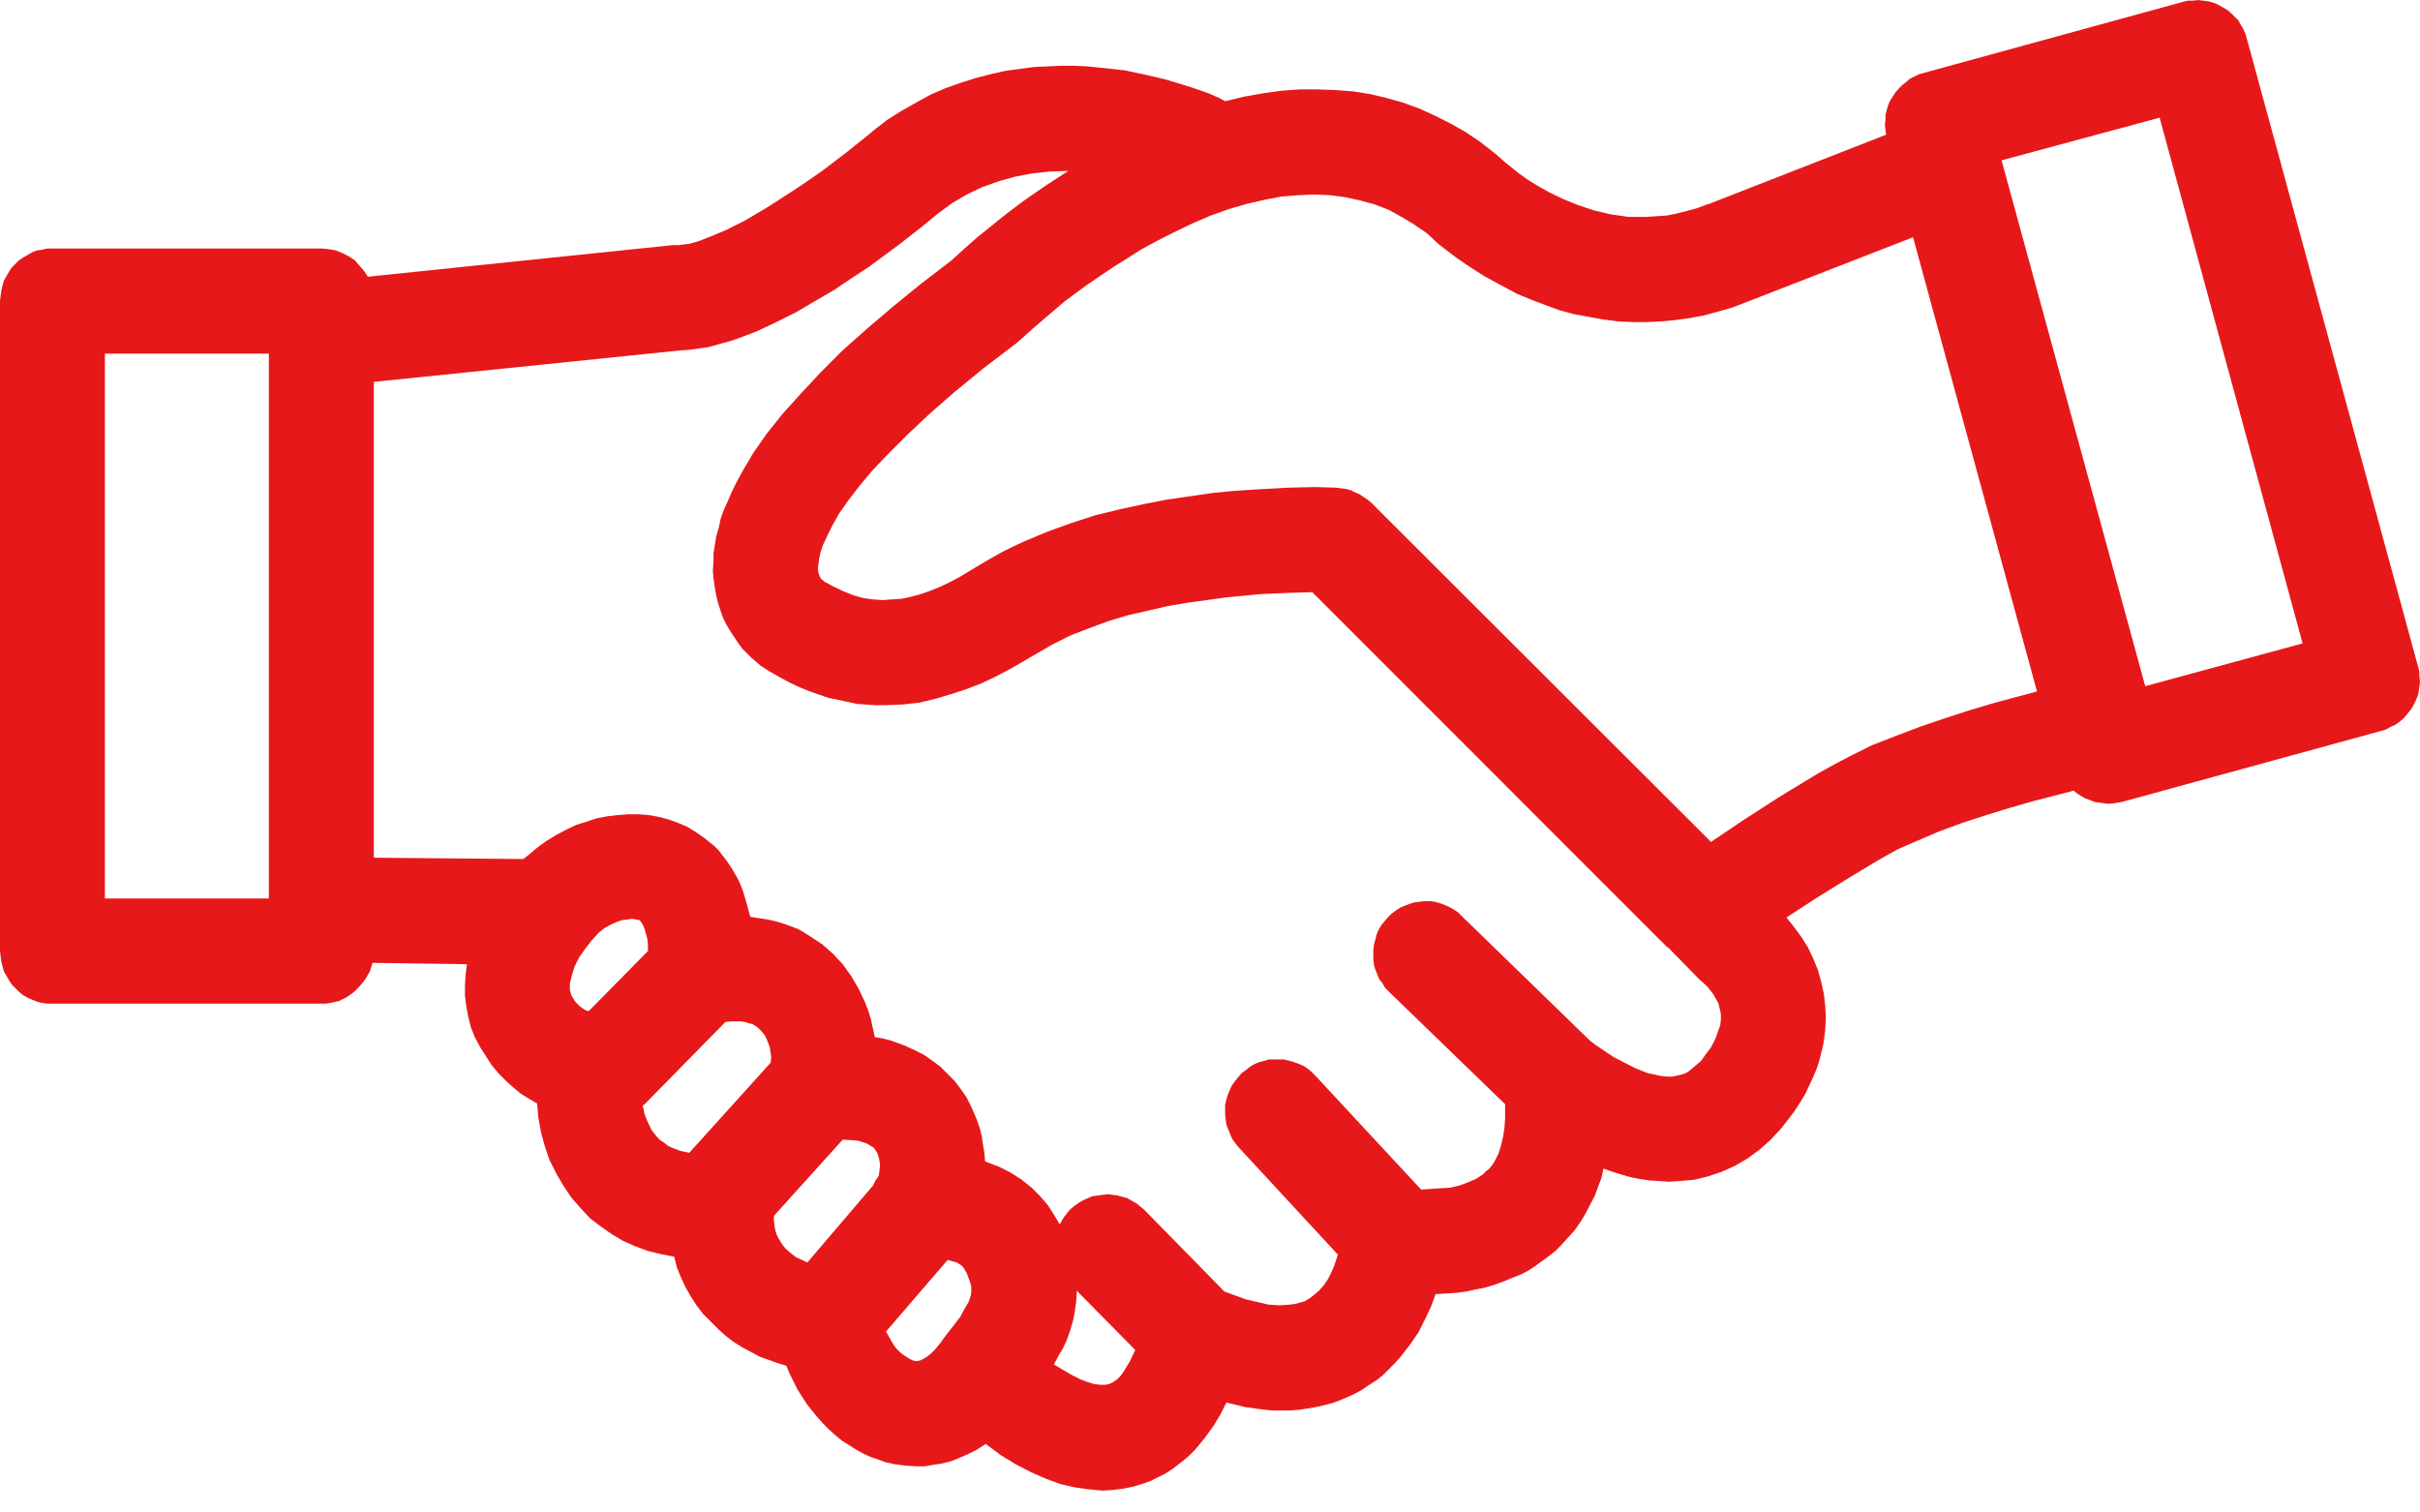 <?xml version="1.0" encoding="UTF-8"?>
<svg width="72px" height="45px" viewBox="0 0 72 45" version="1.1" xmlns="http://www.w3.org/2000/svg" xmlns:xlink="http://www.w3.org/1999/xlink">
  <title>852A4FCC-7FC6-4229-9006-956D70E7AA32</title>
  <g id="20_Styleguide-(UPDATE)" stroke="none" stroke-width="1" fill="none" fill-rule="evenodd">
    <g id="SZKB_Library_08_Atoms" transform="translate(-667, -2400)" fill="#E6181A">
      <g id="Group-Copy" transform="translate(198, 2355)">
        <g id="Group-8" transform="translate(438, 0)">
          <g id="partnerschaft" transform="translate(31, 45)">
            <polygon id="Fill-1" points="23.06 35.942 23.06 35.942 23.01 36.196 23.035 36.176 23.035 36.176 23.06 35.98 23.06 35.98 23.06 35.942"></polygon>
            <polygon id="Fill-2" points="19.22 31.562 19.22 31.562 19.2 31.405 19.161 31.248 19.121 31.091 19.063 30.955 18.985 30.818 18.908 30.702 18.809 30.583 18.692 30.486 18.574 30.388 18.458 30.31 18.321 30.231 18.185 30.173 18.028 30.134 17.892 30.095 17.736 30.076 17.58 30.076 17.58 30.076 17.522 30.076 17.366 30.231 17.366 30.231 17.522 30.212 17.678 30.212 17.835 30.231 17.989 30.25 17.989 30.25 18.127 30.29 18.262 30.349 18.4 30.407 18.516 30.486 18.635 30.564 18.731 30.661 18.828 30.759 18.908 30.876 18.985 30.994 19.043 31.112 19.101 31.248 19.142 31.385 19.181 31.521 19.2 31.658 19.2 31.815 19.181 31.953 19.181 31.953 19.22 31.758 19.22 31.562"></polygon>
            <path d="M71.941,19.828 L66.849,1.154 L66.849,1.154 L66.81,1.017 L66.752,0.879 L66.672,0.744 L66.595,0.606 L66.479,0.49 L66.38,0.391 L66.263,0.294 L66.126,0.215 L66.126,0.215 L65.99,0.137 L65.853,0.08 L65.698,0.039 L65.541,0.02 L65.406,0 L65.249,0.02 L65.094,0.02 L64.937,0.058 L57.228,2.172 L57.228,2.172 L57.092,2.21 L56.936,2.288 L56.819,2.346 L56.704,2.445 L56.585,2.542 L56.488,2.64 L56.389,2.756 L56.312,2.875 L56.235,2.993 L56.176,3.129 L56.136,3.266 L56.097,3.423 L56.097,3.559 L56.078,3.715 L56.097,3.872 L56.116,4.008 L50.81,6.081 L50.81,6.081 L50.791,6.081 L50.791,6.081 L50.477,6.199 L50.184,6.277 L49.872,6.356 L49.58,6.414 L49.288,6.433 L48.995,6.453 L48.722,6.453 L48.449,6.453 L48.176,6.414 L47.922,6.376 L47.668,6.317 L47.414,6.257 L46.945,6.1 L46.517,5.926 L46.107,5.73 L45.756,5.534 L45.444,5.339 L45.171,5.143 L44.78,4.83 L44.606,4.674 L44.606,4.674 L44.467,4.557 L44.467,4.557 L44.04,4.223 L43.61,3.931 L43.16,3.677 L42.693,3.442 L42.225,3.228 L41.736,3.051 L41.248,2.914 L40.76,2.798 L40.254,2.718 L39.727,2.679 L39.201,2.66 L38.673,2.66 L38.127,2.699 L37.561,2.778 L37.015,2.875 L36.45,3.012 L36.45,3.012 L36.273,2.914 L36.273,2.914 L35.961,2.778 L35.628,2.66 L35.2,2.522 L34.692,2.367 L34.107,2.23 L33.463,2.092 L32.741,2.015 L32.369,1.976 L31.98,1.956 L31.569,1.956 L31.16,1.976 L30.75,1.995 L30.322,2.053 L29.891,2.112 L29.464,2.21 L29.014,2.326 L28.584,2.464 L28.136,2.621 L27.687,2.816 L27.259,3.051 L26.81,3.305 L26.38,3.578 L25.951,3.911 L25.951,3.911 L25.912,3.95 L25.912,3.95 L25.717,4.107 L25.229,4.498 L24.487,5.066 L24.039,5.378 L23.57,5.691 L23.57,5.691 L22.81,6.18 L22.147,6.571 L21.601,6.844 L21.132,7.04 L20.781,7.177 L20.507,7.255 L20.312,7.275 L20.194,7.293 L20.194,7.293 L20.02,7.293 L10.945,8.233 L10.945,8.233 L10.829,8.057 L10.692,7.9 L10.556,7.743 L10.38,7.627 L10.184,7.528 L9.99,7.45 L9.776,7.412 L9.56,7.393 L1.559,7.393 L1.559,7.393 L1.404,7.393 L1.248,7.432 L1.093,7.45 L0.955,7.509 L0.819,7.588 L0.682,7.666 L0.566,7.743 L0.467,7.842 L0.351,7.958 L0.273,8.076 L0.194,8.213 L0.116,8.349 L0.077,8.487 L0.039,8.644 L0.019,8.799 L8.27407859e-16,8.956 L8.27407859e-16,28.296 L8.27407859e-16,28.296 L0.019,28.453 L0.039,28.61 L0.077,28.764 L0.116,28.902 L0.194,29.039 L0.273,29.175 L0.351,29.293 L0.467,29.409 L0.566,29.509 L0.682,29.605 L0.819,29.684 L0.955,29.743 L1.093,29.8 L1.248,29.839 L1.404,29.86 L1.559,29.86 L9.56,29.86 L9.56,29.86 L9.698,29.86 L9.833,29.839 L10.087,29.782 L10.322,29.665 L10.537,29.509 L10.711,29.332 L10.868,29.136 L11.004,28.902 L11.083,28.648 L13.892,28.687 L13.892,28.687 L13.853,28.999 L13.834,29.313 L13.834,29.625 L13.873,29.938 L13.931,30.25 L14.01,30.564 L14.126,30.856 L14.283,31.151 L14.283,31.151 L14.458,31.424 L14.634,31.697 L14.829,31.932 L15.042,32.147 L15.258,32.342 L15.492,32.538 L15.746,32.695 L15.98,32.832 L15.98,32.832 L16.019,33.263 L16.097,33.693 L16.215,34.123 L16.35,34.514 L16.546,34.906 L16.761,35.276 L16.996,35.628 L17.288,35.961 L17.288,35.961 L17.561,36.253 L17.873,36.488 L18.205,36.722 L18.535,36.918 L18.888,37.075 L19.258,37.213 L19.647,37.309 L20.059,37.389 L20.059,37.389 L20.136,37.701 L20.254,37.993 L20.39,38.288 L20.546,38.561 L20.721,38.836 L20.916,39.09 L21.151,39.324 L21.385,39.559 L21.385,39.559 L21.601,39.754 L21.833,39.931 L22.087,40.087 L22.341,40.223 L22.594,40.361 L22.867,40.458 L23.14,40.556 L23.394,40.634 L23.394,40.634 L23.493,40.868 L23.609,41.103 L23.727,41.339 L23.863,41.554 L24,41.769 L24.156,41.965 L24.313,42.158 L24.487,42.354 L24.663,42.53 L24.859,42.707 L25.052,42.864 L25.268,43.001 L25.482,43.137 L25.698,43.255 L25.912,43.352 L26.145,43.431 L26.145,43.431 L26.36,43.509 L26.633,43.567 L26.946,43.606 L27.279,43.627 L27.279,43.627 L27.511,43.627 L27.745,43.586 L27.999,43.547 L28.253,43.489 L28.506,43.391 L28.779,43.274 L29.053,43.137 L29.326,42.96 L29.326,42.96 L29.775,43.294 L30.223,43.567 L30.673,43.801 L31.122,43.997 L31.55,44.154 L31.98,44.253 L32.391,44.311 L32.8,44.349 L32.8,44.349 L33.111,44.33 L33.423,44.291 L33.716,44.231 L34.03,44.134 L34.03,44.134 L34.243,44.057 L34.477,43.939 L34.673,43.842 L34.888,43.704 L35.062,43.567 L35.239,43.431 L35.415,43.274 L35.57,43.117 L35.843,42.784 L36.097,42.434 L36.312,42.081 L36.488,41.728 L36.488,41.728 L37.054,41.866 L37.62,41.943 L37.873,41.965 L38.146,41.965 L38.4,41.965 L38.654,41.943 L38.908,41.905 L39.141,41.866 L39.394,41.808 L39.628,41.75 L39.844,41.67 L40.078,41.573 L40.293,41.475 L40.508,41.358 L40.508,41.358 L40.74,41.201 L40.956,41.064 L41.151,40.907 L41.327,40.733 L41.502,40.556 L41.659,40.38 L41.951,40.008 L42.205,39.636 L42.401,39.245 L42.575,38.875 L42.712,38.503 L42.712,38.503 L43.024,38.483 L43.337,38.464 L43.629,38.425 L43.902,38.365 L44.194,38.307 L44.449,38.23 L44.722,38.131 L44.956,38.034 L45.21,37.935 L45.444,37.819 L45.659,37.681 L45.872,37.524 L46.087,37.368 L46.283,37.213 L46.459,37.036 L46.634,36.841 L46.634,36.841 L46.848,36.606 L47.025,36.352 L47.18,36.096 L47.317,35.823 L47.453,35.57 L47.551,35.297 L47.649,35.041 L47.707,34.767 L47.707,34.767 L47.98,34.865 L48.234,34.944 L48.507,35.022 L48.799,35.082 L49.072,35.12 L49.365,35.14 L49.658,35.159 L49.952,35.14 L49.952,35.14 L50.4,35.101 L50.81,35.002 L51.219,34.865 L51.61,34.69 L51.98,34.476 L52.331,34.22 L52.665,33.927 L52.976,33.594 L52.976,33.594 L53.191,33.321 L53.385,33.067 L53.561,32.794 L53.716,32.538 L53.834,32.284 L53.951,32.031 L54.05,31.796 L54.127,31.562 L54.185,31.328 L54.243,31.091 L54.303,30.661 L54.323,30.269 L54.303,29.919 L54.303,29.919 L54.263,29.566 L54.185,29.214 L54.088,28.863 L53.951,28.53 L53.795,28.198 L53.6,27.885 L53.385,27.592 L53.151,27.298 L53.151,27.298 L53.99,26.751 L54.869,26.204 L55.708,25.696 L56.116,25.459 L56.469,25.264 L56.469,25.264 L57.054,25.01 L57.697,24.736 L58.381,24.483 L59.102,24.249 L59.805,24.033 L60.489,23.837 L61.697,23.524 L61.697,23.524 L61.794,23.602 L61.913,23.681 L62.049,23.759 L62.166,23.797 L62.302,23.857 L62.44,23.877 L62.575,23.896 L62.732,23.916 L62.732,23.916 L62.928,23.896 L63.141,23.857 L70.849,21.745 L70.849,21.745 L70.985,21.705 L71.122,21.627 L71.258,21.569 L71.395,21.471 L71.511,21.374 L71.611,21.255 L71.707,21.139 L71.785,21.021 L71.785,21.021 L71.864,20.864 L71.923,20.728 L71.961,20.591 L71.98,20.434 L72,20.279 L71.98,20.122 L71.98,19.985 L71.941,19.828 L71.941,19.828 L71.941,19.828 Z M7.999,26.732 L3.121,26.732 L3.121,10.521 L7.999,10.521 L7.999,26.732 L7.999,26.732 Z M16.996,29.605 L16.996,29.605 L16.976,29.527 L16.955,29.45 L16.955,29.254 L17.015,29.018 L17.092,28.764 L17.228,28.491 L17.405,28.237 L17.6,27.984 L17.815,27.747 L17.815,27.747 L17.989,27.611 L18.165,27.513 L18.342,27.435 L18.497,27.377 L18.654,27.358 L18.809,27.337 L18.927,27.358 L19.024,27.377 L19.024,27.377 L19.063,27.416 L19.101,27.474 L19.142,27.551 L19.181,27.65 L19.22,27.788 L19.258,27.924 L19.278,28.1 L19.278,28.296 L17.522,30.076 L17.522,30.076 L17.462,30.076 L17.385,30.035 L17.249,29.938 L17.112,29.8 L16.996,29.605 L16.996,29.605 L16.996,29.605 Z M20.507,34.299 L20.507,34.299 L20.234,34.239 L19.981,34.142 L19.863,34.084 L19.766,34.004 L19.647,33.927 L19.551,33.83 L19.551,33.83 L19.394,33.634 L19.278,33.398 L19.181,33.164 L19.121,32.891 L19.121,32.891 L19.161,32.871 L21.581,30.407 L21.581,30.407 L21.755,30.388 L21.912,30.388 L22.048,30.388 L22.166,30.407 L22.282,30.446 L22.381,30.465 L22.536,30.564 L22.654,30.68 L22.751,30.798 L22.81,30.916 L22.848,31.013 L22.848,31.013 L22.906,31.171 L22.927,31.328 L22.947,31.463 L22.927,31.619 L20.507,34.299 L20.507,34.299 Z M26.145,34.983 L26.145,34.983 L26.048,35.12 L25.971,35.276 L24.02,37.563 L24.02,37.563 L23.863,37.486 L23.687,37.408 L23.532,37.29 L23.375,37.153 L23.375,37.153 L23.297,37.056 L23.22,36.938 L23.16,36.841 L23.101,36.722 L23.063,36.587 L23.044,36.469 L23.024,36.312 L23.024,36.176 L25.072,33.908 L25.072,33.908 L25.405,33.927 L25.56,33.947 L25.678,33.986 L25.794,34.024 L25.891,34.084 L25.99,34.142 L26.048,34.22 L26.048,34.22 L26.107,34.318 L26.145,34.434 L26.164,34.533 L26.185,34.65 L26.164,34.846 L26.145,34.983 L26.145,34.983 L26.145,34.983 Z M28.079,39.812 L27.999,39.931 L27.999,39.931 L27.806,40.165 L27.706,40.262 L27.59,40.361 L27.492,40.419 L27.376,40.477 L27.259,40.498 L27.16,40.477 L27.16,40.477 L27.044,40.419 L26.926,40.341 L26.81,40.262 L26.691,40.146 L26.594,40.027 L26.517,39.892 L26.438,39.754 L26.36,39.617 L28.195,37.486 L28.195,37.486 L28.331,37.524 L28.468,37.563 L28.565,37.623 L28.644,37.681 L28.702,37.778 L28.761,37.877 L28.857,38.131 L28.857,38.131 L28.898,38.268 L28.898,38.425 L28.879,38.561 L28.818,38.737 L28.702,38.933 L28.565,39.187 L28.079,39.812 L28.079,39.812 L28.079,39.812 Z M32.995,41.182 L32.995,41.182 L32.877,41.201 L32.741,41.201 L32.565,41.182 L32.369,41.124 L32.156,41.044 L31.922,40.928 L31.649,40.771 L31.356,40.595 L31.356,40.595 L31.492,40.341 L31.629,40.107 L31.746,39.851 L31.842,39.578 L31.922,39.305 L31.98,39.01 L32.019,38.718 L32.038,38.404 L33.776,40.165 L33.776,40.165 L33.619,40.498 L33.523,40.653 L33.443,40.791 L33.346,40.928 L33.23,41.044 L33.111,41.124 L32.995,41.182 L32.995,41.182 L32.995,41.182 Z M50.614,31.562 L50.614,31.562 L50.477,31.678 L50.361,31.777 L50.245,31.874 L50.145,31.932 L50.029,31.972 L49.931,31.992 L49.756,32.031 L49.756,32.031 L49.58,32.031 L49.404,32.011 L49.229,31.972 L49.033,31.932 L48.683,31.796 L48.333,31.619 L47.999,31.444 L47.707,31.248 L47.473,31.091 L47.298,30.955 L43.494,27.259 L43.494,27.259 L43.375,27.141 L43.259,27.064 L43.121,26.986 L42.985,26.925 L42.829,26.868 L42.693,26.829 L42.536,26.81 L42.379,26.81 L42.244,26.829 L42.086,26.848 L41.951,26.887 L41.795,26.947 L41.659,27.005 L41.54,27.083 L41.405,27.181 L41.287,27.298 L41.287,27.298 L41.19,27.416 L41.093,27.532 L41.013,27.67 L40.956,27.807 L40.917,27.963 L40.878,28.1 L40.859,28.257 L40.859,28.393 L40.859,28.549 L40.878,28.706 L40.917,28.844 L40.975,28.979 L41.035,29.136 L41.132,29.254 L41.209,29.39 L41.327,29.509 L44.78,32.852 L44.78,32.852 L44.78,33.067 L44.78,33.301 L44.76,33.555 L44.722,33.809 L44.663,34.064 L44.586,34.318 L44.467,34.553 L44.39,34.671 L44.313,34.767 L44.313,34.767 L44.214,34.846 L44.117,34.944 L43.902,35.082 L43.668,35.179 L43.414,35.276 L43.141,35.336 L42.848,35.355 L42.555,35.374 L42.282,35.393 L39.141,32.011 L39.141,32.011 L39.024,31.893 L38.908,31.796 L38.789,31.717 L38.654,31.658 L38.497,31.601 L38.362,31.562 L38.205,31.521 L38.069,31.521 L37.912,31.521 L37.755,31.521 L37.62,31.562 L37.463,31.601 L37.327,31.658 L37.19,31.738 L37.073,31.835 L36.936,31.932 L36.936,31.932 L36.838,32.05 L36.742,32.168 L36.643,32.304 L36.585,32.441 L36.527,32.579 L36.488,32.714 L36.45,32.871 L36.45,33.028 L36.45,33.164 L36.469,33.321 L36.488,33.458 L36.547,33.613 L36.604,33.751 L36.663,33.888 L36.761,34.024 L36.858,34.142 L39.805,37.329 L39.805,37.329 L39.688,37.681 L39.609,37.858 L39.512,38.053 L39.394,38.23 L39.258,38.385 L39.102,38.522 L38.946,38.64 L38.946,38.64 L38.809,38.718 L38.673,38.757 L38.536,38.795 L38.381,38.815 L38.069,38.836 L37.736,38.815 L37.404,38.737 L37.073,38.66 L36.742,38.542 L36.428,38.425 L34.049,36 L34.049,36 L33.931,35.901 L33.814,35.805 L33.677,35.727 L33.541,35.647 L33.404,35.609 L33.249,35.57 L33.111,35.55 L32.957,35.531 L32.8,35.55 L32.664,35.57 L32.507,35.589 L32.369,35.647 L32.234,35.707 L32.096,35.785 L31.961,35.882 L31.842,35.98 L31.842,35.98 L31.746,36.096 L31.668,36.196 L31.591,36.312 L31.531,36.43 L31.531,36.43 L31.356,36.138 L31.18,35.862 L30.946,35.589 L30.692,35.336 L30.4,35.101 L30.068,34.886 L29.717,34.71 L29.502,34.63 L29.307,34.553 L29.307,34.553 L29.287,34.299 L29.248,34.064 L29.21,33.809 L29.152,33.574 L29.072,33.34 L28.975,33.105 L28.879,32.891 L28.761,32.657 L28.761,32.657 L28.584,32.402 L28.41,32.168 L28.195,31.953 L27.98,31.738 L27.745,31.562 L27.492,31.385 L27.219,31.248 L26.926,31.112 L26.926,31.112 L26.711,31.033 L26.498,30.955 L26.263,30.895 L26.029,30.856 L26.029,30.856 L25.971,30.603 L25.912,30.329 L25.834,30.076 L25.737,29.82 L25.737,29.82 L25.541,29.409 L25.325,29.039 L25.072,28.687 L24.779,28.373 L24.468,28.1 L24.117,27.865 L23.766,27.65 L23.356,27.494 L23.356,27.494 L23.101,27.416 L22.848,27.358 L22.575,27.317 L22.321,27.278 L22.321,27.278 L22.244,26.986 L22.166,26.711 L22.087,26.457 L21.99,26.222 L21.874,26.008 L21.755,25.812 L21.639,25.635 L21.502,25.459 L21.385,25.305 L21.248,25.166 L20.955,24.932 L20.702,24.756 L20.447,24.599 L20.447,24.599 L20.174,24.483 L19.901,24.384 L19.609,24.306 L19.297,24.249 L19.004,24.227 L18.692,24.227 L18.381,24.249 L18.069,24.287 L17.755,24.346 L17.462,24.444 L17.15,24.541 L16.858,24.679 L16.566,24.833 L16.273,25.01 L16,25.205 L15.746,25.421 L15.746,25.421 L15.57,25.558 L11.122,25.519 L11.122,11.362 L20.273,10.422 L20.273,10.422 L20.546,10.403 L20.82,10.364 L21.093,10.325 L21.366,10.246 L21.658,10.168 L21.951,10.072 L22.517,9.857 L23.101,9.582 L23.687,9.289 L24.252,8.956 L24.82,8.625 L25.345,8.272 L25.853,7.939 L26.751,7.275 L27.453,6.726 L27.902,6.356 L27.902,6.356 L28.331,6.042 L28.761,5.788 L29.21,5.573 L29.698,5.397 L30.184,5.26 L30.692,5.163 L31.219,5.104 L31.785,5.085 L31.785,5.085 L31.122,5.515 L30.498,5.946 L29.95,6.356 L29.464,6.747 L29.053,7.079 L28.722,7.373 L28.292,7.762 L28.292,7.762 L27.395,8.448 L26.556,9.132 L25.775,9.797 L25.052,10.441 L24.409,11.087 L23.824,11.713 L23.278,12.319 L22.81,12.906 L22.401,13.493 L22.067,14.061 L21.912,14.353 L21.775,14.626 L21.658,14.901 L21.541,15.155 L21.443,15.428 L21.385,15.704 L21.308,15.957 L21.268,16.211 L21.228,16.464 L21.228,16.718 L21.209,16.974 L21.228,17.209 L21.228,17.209 L21.268,17.482 L21.308,17.716 L21.366,17.95 L21.443,18.185 L21.521,18.402 L21.619,18.596 L21.736,18.792 L21.854,18.968 L21.971,19.143 L22.087,19.301 L22.36,19.574 L22.633,19.808 L22.906,19.985 L22.906,19.985 L23.22,20.161 L23.513,20.318 L23.805,20.454 L24.097,20.572 L24.37,20.668 L24.663,20.767 L24.956,20.825 L25.229,20.884 L25.502,20.944 L25.775,20.963 L26.048,20.982 L26.321,20.982 L26.829,20.963 L27.356,20.905 L27.844,20.787 L28.311,20.649 L28.779,20.494 L29.229,20.318 L29.638,20.122 L30.048,19.907 L30.419,19.692 L30.79,19.477 L30.79,19.477 L31.296,19.183 L31.842,18.909 L32.391,18.695 L32.976,18.479 L33.561,18.303 L34.166,18.166 L34.75,18.03 L35.335,17.931 L35.903,17.854 L36.469,17.776 L37.482,17.677 L38.362,17.639 L39.044,17.619 L49.599,28.177 L49.599,28.177 L49.638,28.198 L50.576,29.156 L50.576,29.156 L50.673,29.235 L50.673,29.235 L50.81,29.37 L50.965,29.566 L51.044,29.704 L51.122,29.839 L51.161,29.996 L51.2,30.173 L51.2,30.173 L51.2,30.329 L51.18,30.506 L51.122,30.661 L51.064,30.837 L50.984,31.013 L50.888,31.189 L50.75,31.366 L50.614,31.562 L50.614,31.562 L50.614,31.562 Z M55.063,22.487 L55.063,22.487 L54.576,22.741 L54.05,23.036 L52.956,23.7 L51.864,24.403 L50.907,25.049 L40.8,14.959 L40.8,14.959 L40.683,14.862 L40.566,14.783 L40.448,14.705 L40.313,14.648 L40.194,14.588 L40.058,14.549 L39.901,14.529 L39.766,14.51 L39.766,14.51 L39.121,14.491 L39.121,14.491 L38.321,14.51 L37.288,14.568 L36.701,14.607 L36.078,14.667 L35.415,14.764 L34.731,14.862 L34.03,14.998 L33.307,15.155 L32.585,15.331 L31.864,15.565 L31.16,15.82 L30.457,16.114 L30.126,16.269 L29.775,16.445 L29.464,16.621 L29.131,16.817 L29.131,16.817 L28.545,17.17 L28.253,17.324 L27.96,17.463 L27.668,17.58 L27.395,17.677 L27.102,17.755 L26.829,17.815 L26.537,17.834 L26.263,17.854 L25.971,17.834 L25.698,17.796 L25.405,17.716 L25.112,17.6 L24.82,17.463 L24.526,17.306 L24.526,17.306 L24.487,17.267 L24.487,17.267 L24.429,17.228 L24.39,17.15 L24.352,17.051 L24.332,16.894 L24.332,16.894 L24.352,16.778 L24.37,16.621 L24.409,16.445 L24.487,16.211 L24.605,15.957 L24.76,15.643 L24.956,15.292 L25.229,14.901 L25.56,14.471 L25.951,14.001 L26.438,13.493 L27.006,12.925 L27.649,12.319 L28.41,11.654 L29.268,10.951 L30.244,10.207 L30.244,10.207 L30.4,10.072 L30.4,10.072 L30.75,9.758 L31.16,9.405 L31.688,8.956 L32.35,8.468 L33.131,7.939 L33.541,7.685 L33.97,7.412 L34.439,7.158 L34.907,6.922 L34.907,6.922 L35.473,6.649 L36.019,6.414 L36.565,6.219 L37.112,6.061 L37.62,5.946 L38.127,5.847 L38.615,5.808 L39.102,5.788 L39.571,5.808 L40.02,5.866 L40.467,5.964 L40.897,6.081 L41.308,6.238 L41.697,6.453 L42.086,6.687 L42.459,6.943 L42.459,6.943 L42.79,7.255 L43.044,7.45 L43.355,7.685 L43.726,7.939 L44.156,8.213 L44.624,8.468 L45.132,8.741 L45.132,8.741 L45.56,8.917 L45.971,9.074 L46.399,9.231 L46.829,9.347 L47.26,9.425 L47.687,9.504 L48.137,9.562 L48.565,9.582 L48.995,9.582 L49.425,9.562 L49.834,9.524 L50.264,9.465 L50.692,9.386 L51.122,9.269 L51.531,9.152 L51.942,8.995 L56.917,7.059 L60.605,20.572 L60.605,20.572 L59.298,20.924 L58.575,21.139 L57.854,21.374 L57.112,21.627 L56.389,21.901 L55.689,22.175 L55.063,22.487 L55.063,22.487 L55.063,22.487 Z M63.825,20.415 L59.551,4.771 L64.253,3.501 L68.507,19.143 L63.825,20.415 L63.825,20.415 Z" id="Fill-3"></path>
          </g>
        </g>
      </g>
    </g>
  </g>
</svg>